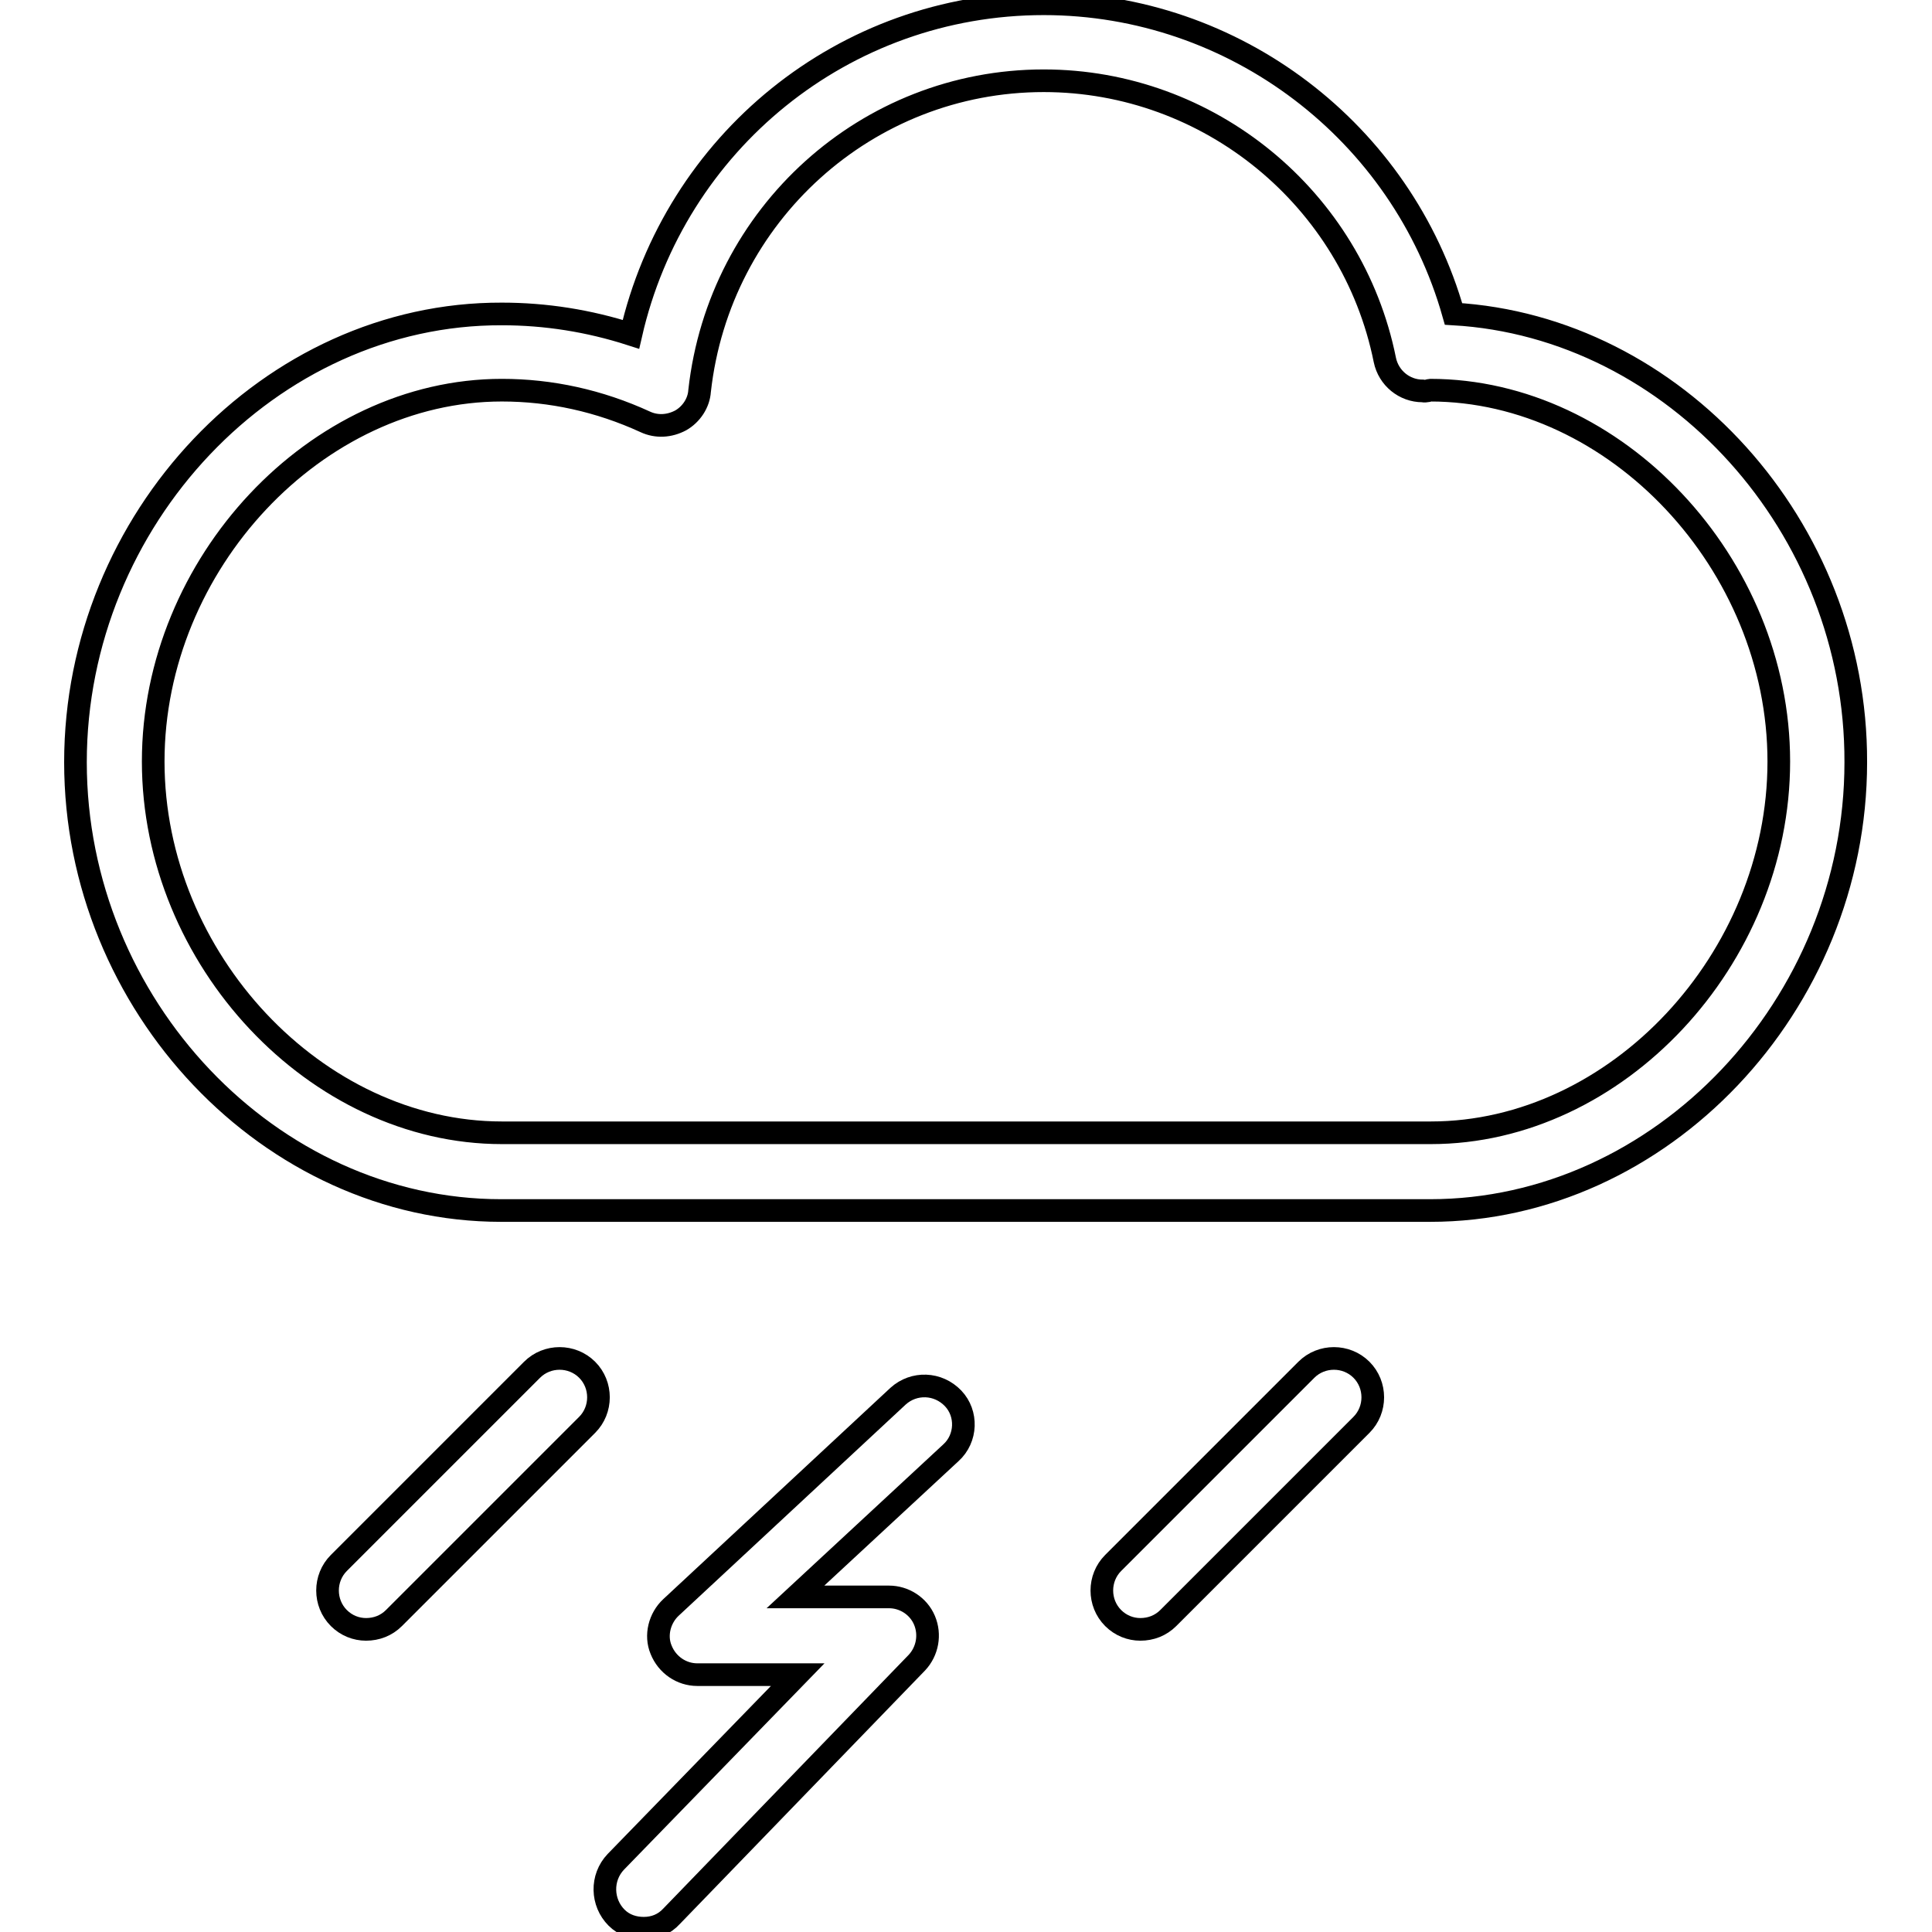 <?xml version="1.0" encoding="utf-8"?>
<!-- Svg Vector Icons : http://www.onlinewebfonts.com/icon -->
<!DOCTYPE svg PUBLIC "-//W3C//DTD SVG 1.1//EN" "http://www.w3.org/Graphics/SVG/1.1/DTD/svg11.dtd">
<svg version="1.1" xmlns="http://www.w3.org/2000/svg" xmlns:xlink="http://www.w3.org/1999/xlink" x="0px" y="0px" viewBox="0 0 256 256" enable-background="new 0 0 256 256" xml:space="preserve">
<g><g><path stroke-width="3" fill-opacity="0" stroke="#000000"  d="M192.6,41.6c-6.8-24.1-29-41.1-54.3-41.1c-26.5,0-48.9,18.4-54.7,43.8c-5.6-1.8-11.3-2.7-17.1-2.7C35.8,41.5,10,68.8,10,101c0,32.2,25.8,59.4,56.4,59.4h123.1c30.6,0,56.4-27.2,56.4-59.4C246,69.8,221.9,43.3,192.6,41.6z M189.6,150.1H66.5c-24.6,0-46.2-23-46.2-49.2c0-26.2,21.6-49.2,46.2-49.2c6.5,0,12.9,1.4,19,4.2c1.5,0.7,3.2,0.6,4.7-0.2c1.4-0.8,2.4-2.3,2.5-3.9c2.6-23.4,22.2-41.1,45.6-41.1c21.9,0,40.9,15.6,45.2,37c0.5,2.4,2.6,4.1,5,4.1c0.5,0.1,0.9-0.1,1-0.1c24.6,0,46.2,23,46.2,49.2C235.7,127.1,214.2,150.1,189.6,150.1z"/><path stroke-width="3" fill-opacity="0" stroke="#000000"  d="M81.7,254.1c1,1,2.3,1.4,3.6,1.4c1.4,0,2.7-0.5,3.7-1.6l32.5-33.6c1.4-1.5,1.8-3.7,1-5.6c-0.8-1.9-2.7-3.1-4.7-3.1h-12.4l20.6-19.1c2.1-1.9,2.2-5.2,0.3-7.2c-2-2.1-5.2-2.2-7.3-0.3l-30.1,28c-1.5,1.4-2.1,3.7-1.3,5.6c0.8,2,2.7,3.3,4.8,3.3h13.3l-24.1,24.8C79.6,248.8,79.7,252.1,81.7,254.1z"/><path stroke-width="3" fill-opacity="0" stroke="#000000"  d="M154.8,214.4l25.6-25.6c2-2,2-5.3,0-7.3s-5.3-2-7.3,0l-25.6,25.6c-2,2-2,5.3,0,7.3c1,1,2.3,1.5,3.6,1.5C152.5,215.9,153.8,215.4,154.8,214.4z"/><path stroke-width="3" fill-opacity="0" stroke="#000000"  d="M52.2,214.4l25.6-25.6c2-2,2-5.3,0-7.3s-5.3-2-7.3,0l-25.6,25.6c-2,2-2,5.3,0,7.3c1,1,2.3,1.5,3.6,1.5C49.9,215.9,51.2,215.4,52.2,214.4z"/></g></g>
</svg>